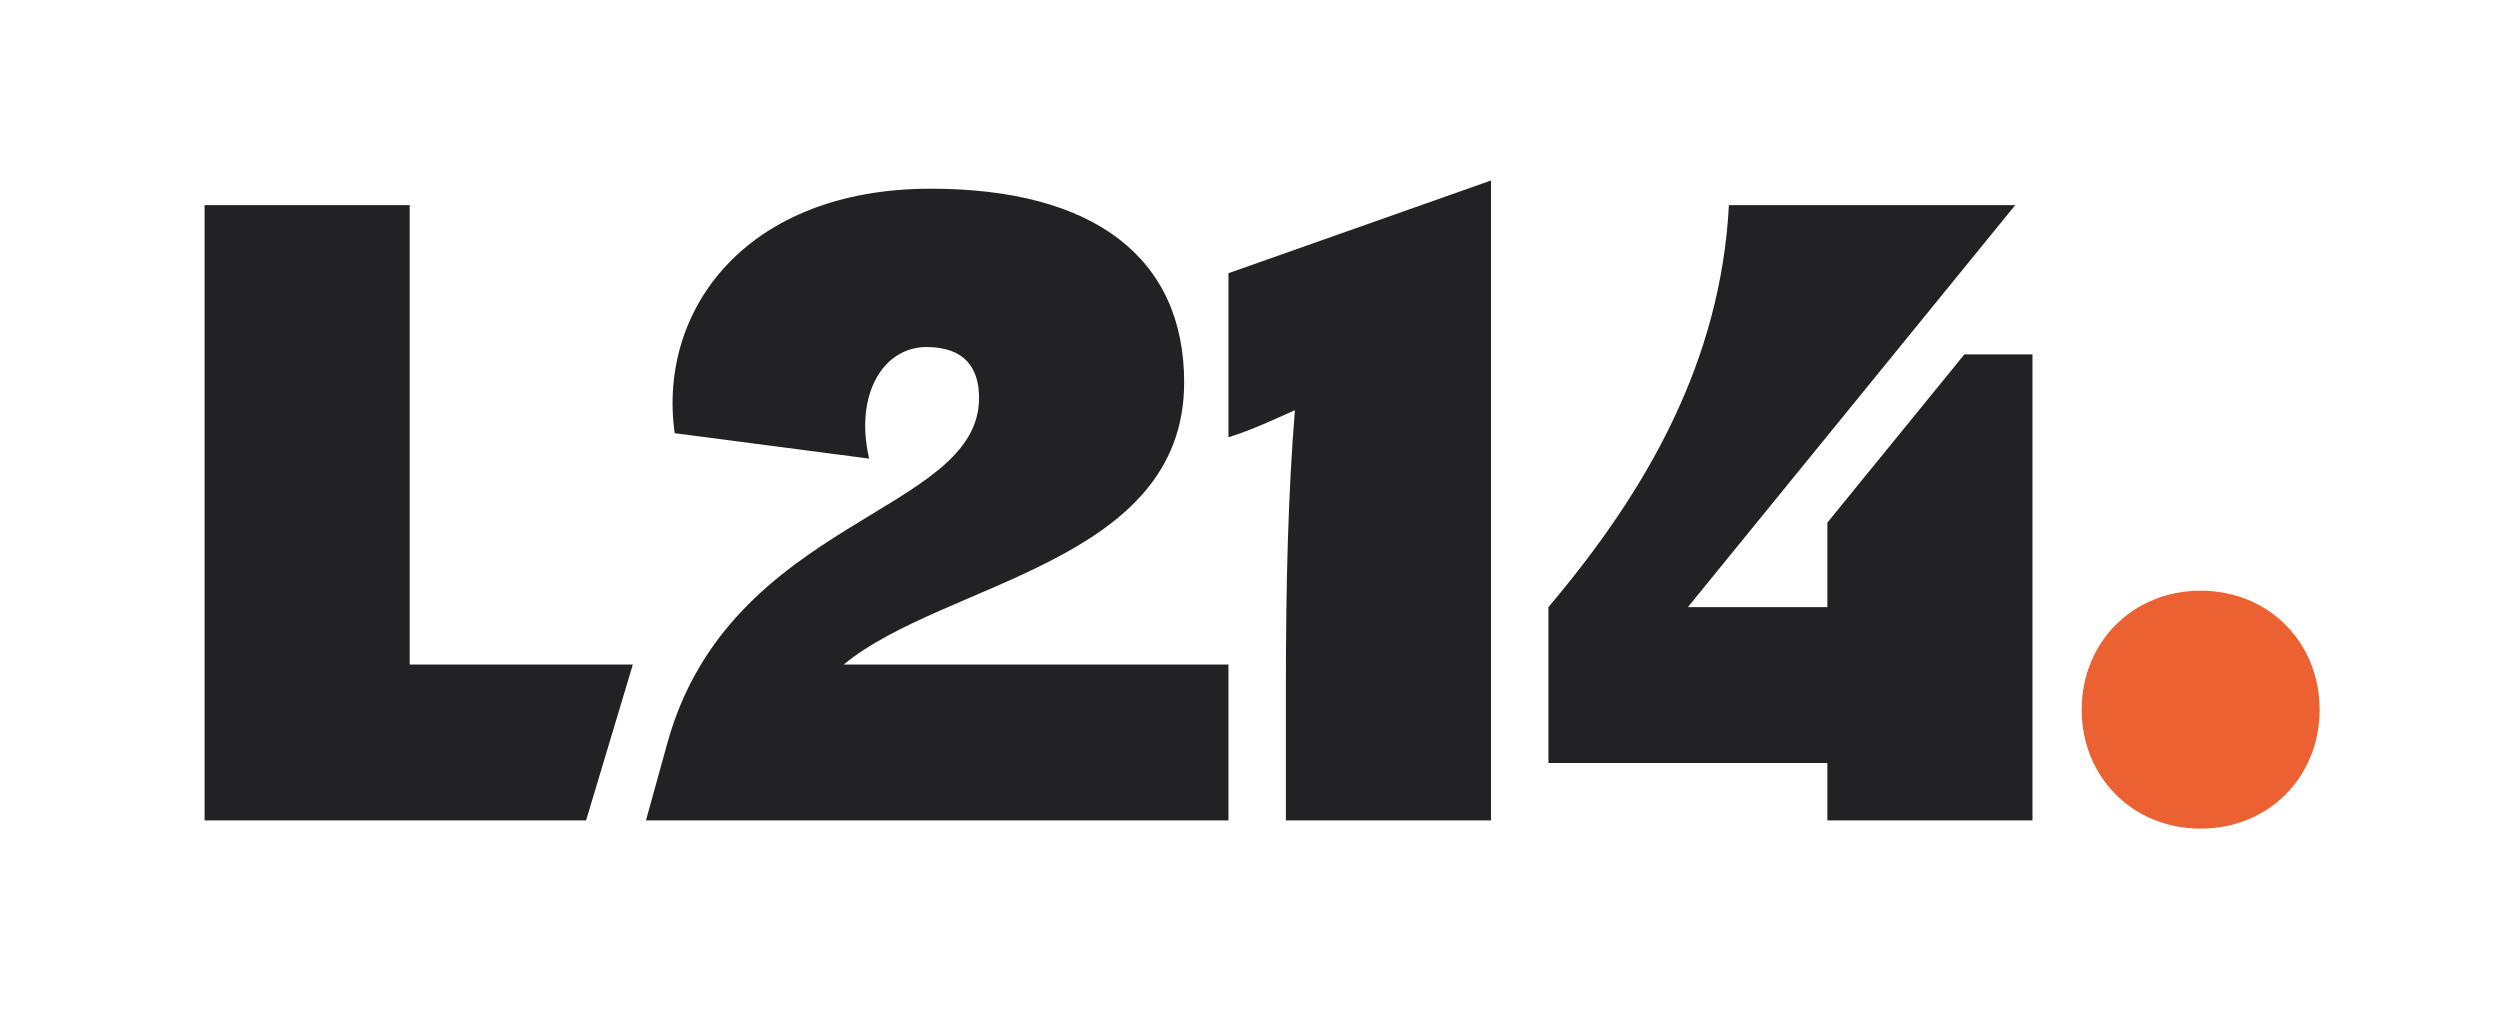 <?xml version="1.0" encoding="UTF-8"?>
<svg id="Calque_2" xmlns="http://www.w3.org/2000/svg" viewBox="0 0 3047.24 1247.24">
  <defs>
    <style>
      .cls-1 {
        fill: #eb6132;
      }

      .cls-2 {
        fill: #222225;
      }

      .cls-3 {
        fill: #fff;
      }
    </style>
  </defs>
  <g id="Calque_1-2" data-name="Calque_1">
    <rect class="cls-3" width="3047.24" height="1247.24"/>
    <g>
      <path class="cls-1" d="M2537.37,865c0-82,62-145,145-145s145,63,145,145-62,145-145,145-145-63-145-145Z"/>
      <polygon class="cls-2" points="249.37 250 499.37 250 499.37 810 771.37 810 714.37 1000 249.37 1000 249.37 250"/>
      <path class="cls-2" d="M1129.37,423c-53,0-88,58-70,136l-237-31c-21-150,87-298,312-298,200,0,309,85,309,236,0,221-293,243-415,344h469v190h-710l26-94c76-275,380-279,380-421,0-37-18-62-64-62Z"/>
      <path class="cls-2" d="M1817.37,220v780h-250v-165c0-128,3-237,11-335-25,11-52,24-81,33v-200l320-113Z"/>
      <path class="cls-2" d="M2394.37,432h83v568h-250v-70h-340v-190c121-143,210-300,220-490h349l-399,490h170v-103l167-205Z"/>
    </g>
  </g>
</svg>